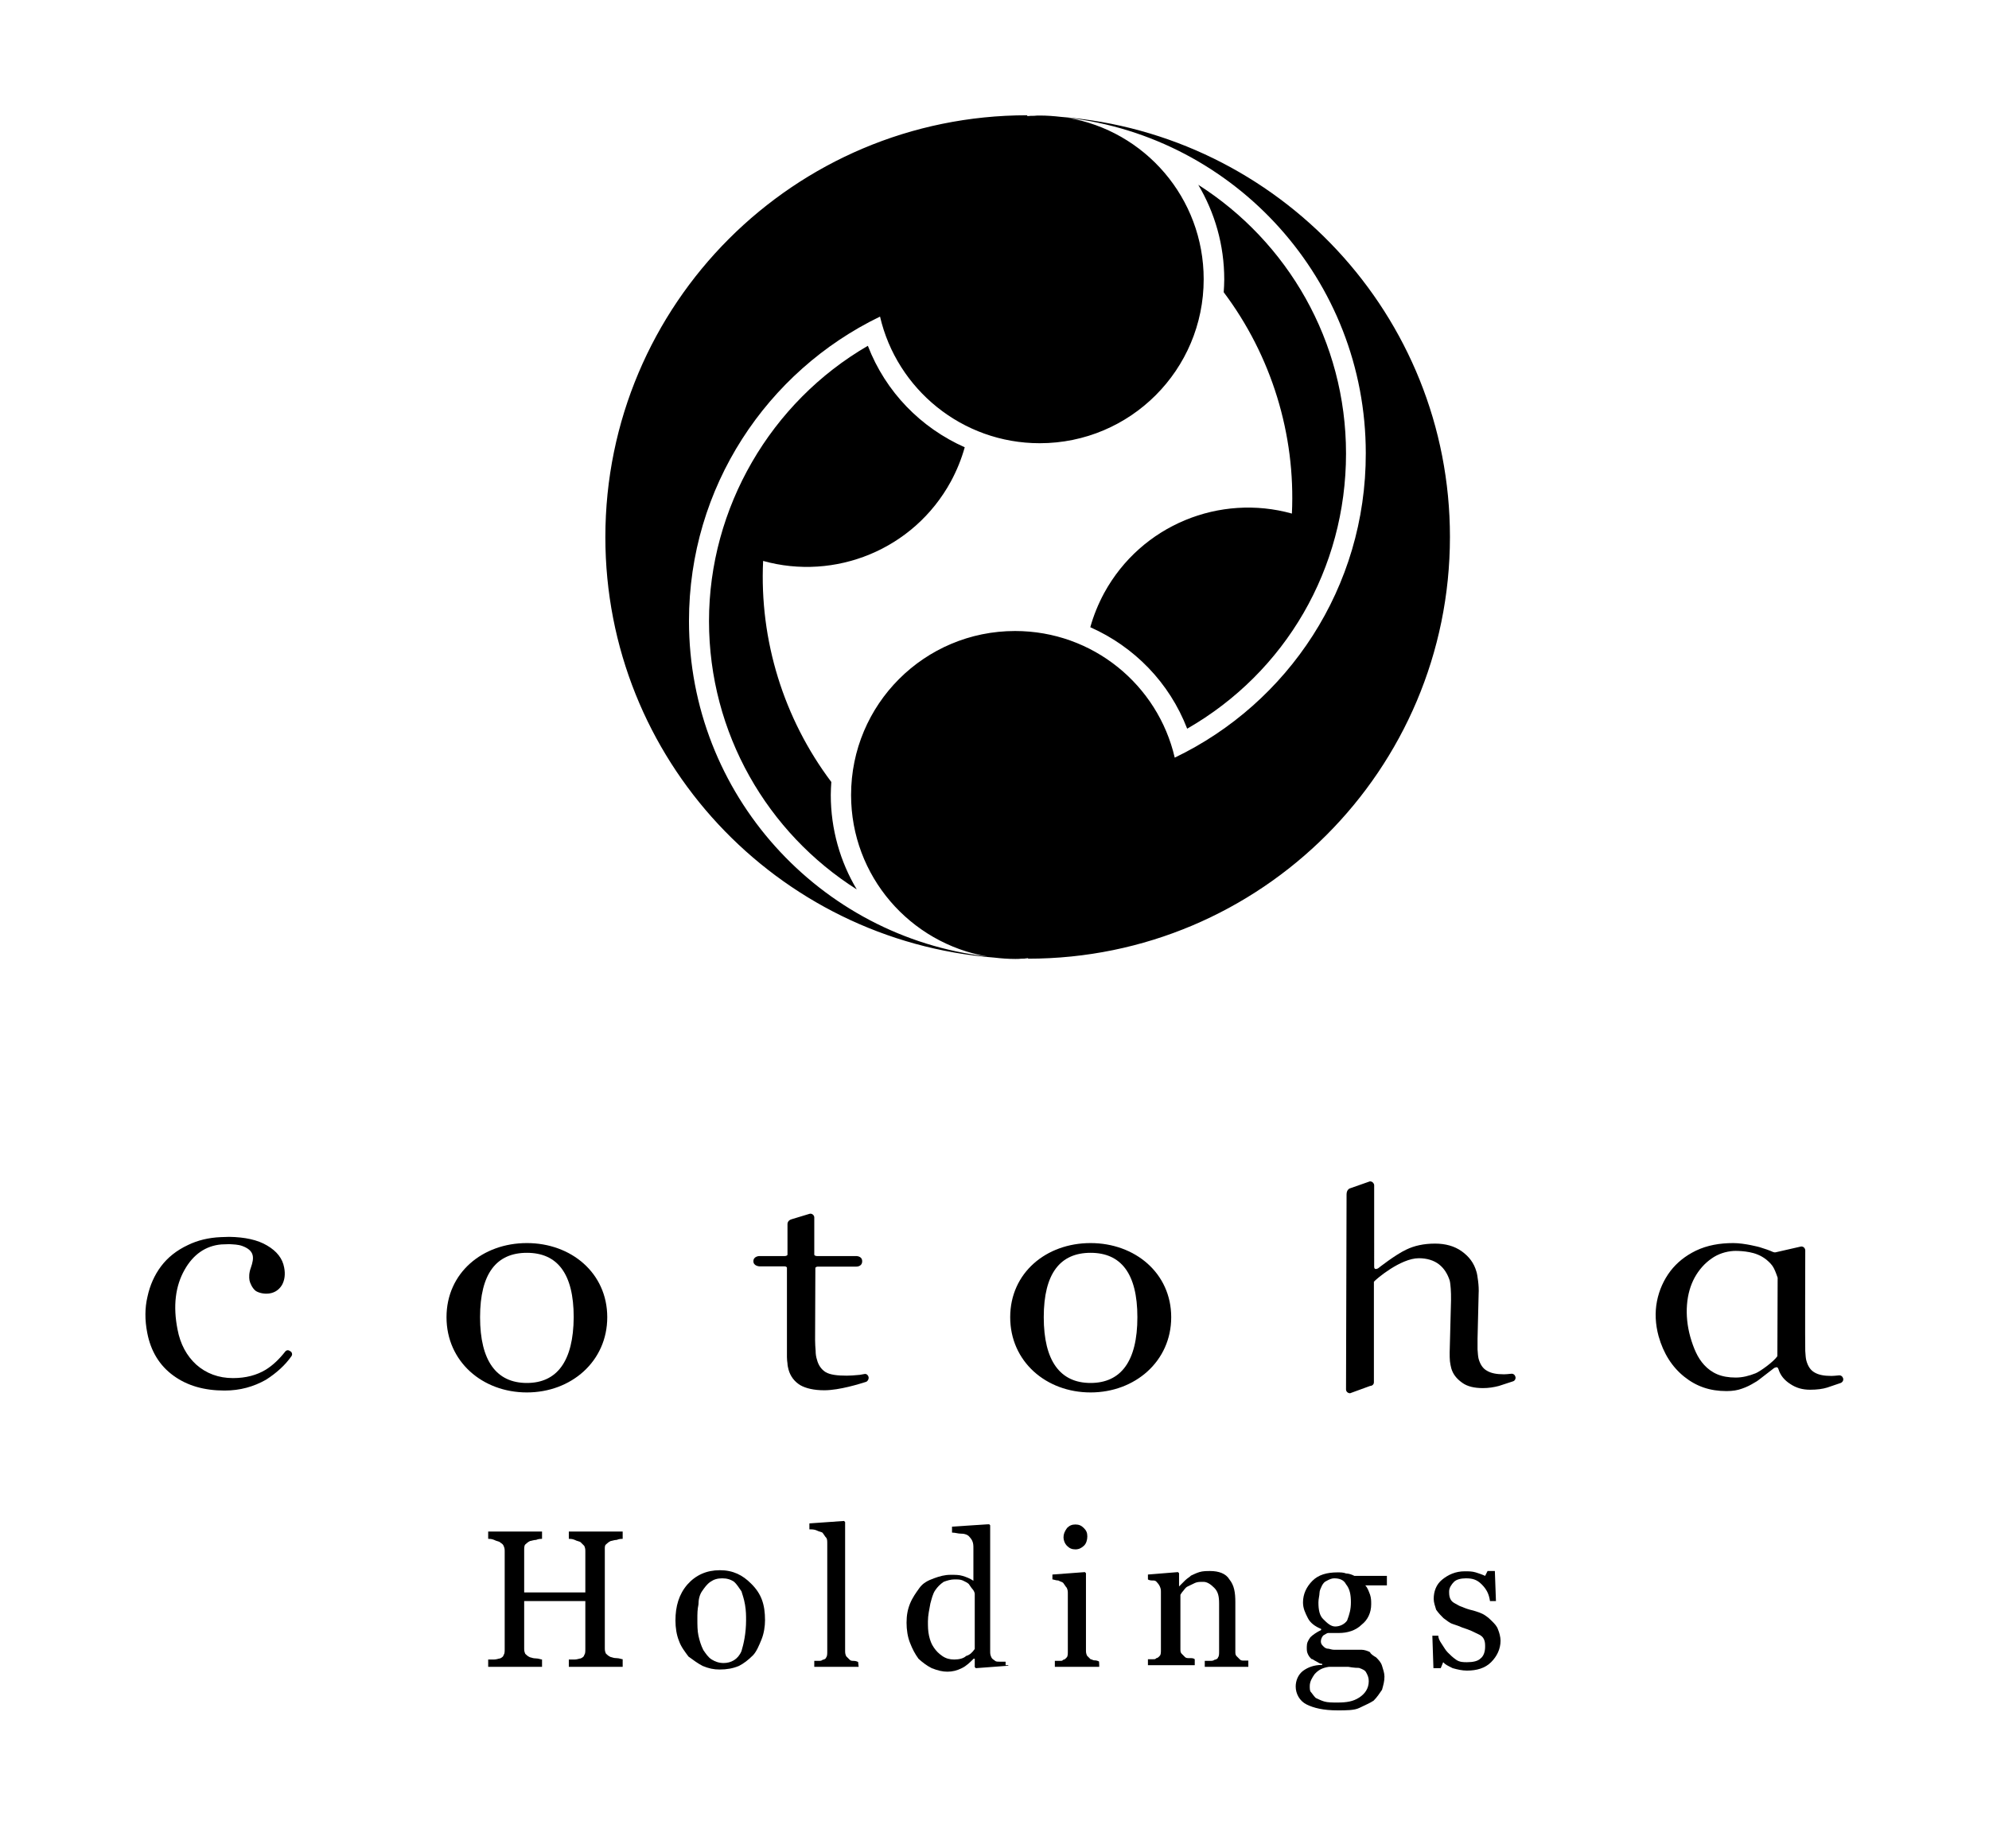 <?xml version="1.0" encoding="utf-8"?>
<!-- Generator: Adobe Illustrator 23.1.1, SVG Export Plug-In . SVG Version: 6.00 Build 0)  -->
<svg version="1.1" id="レイヤー_1" xmlns="http://www.w3.org/2000/svg" xmlns:xlink="http://www.w3.org/1999/xlink" x="0px"
	 y="0px" width="73.5px" height="68.3px" viewBox="0 0 73.5 68.3" style="enable-background:new 0 0 73.5 68.3;"
	 xml:space="preserve">
<g>
	<g>
		<g>
			<path d="M47.74,18.98c-2.65-0.74-5.56,0.41-6.94,2.94c-0.22,0.41-0.39,0.83-0.51,1.26c1.62,0.72,2.92,2.04,3.58,3.75
				c3.64-2.09,5.87-5.92,5.87-10.17c0-4.15-2.16-7.83-5.46-9.93c0.61,1.03,0.96,2.22,0.96,3.5c0,0.16-0.01,0.31-0.02,0.47
				C46.98,13.14,47.88,16.05,47.74,18.98z"/>
			<path d="M28.2,20.73c2.65,0.74,5.56-0.41,6.94-2.94c0.22-0.41,0.39-0.83,0.51-1.26c-1.62-0.72-2.92-2.04-3.58-3.75
				c-3.59,2.08-5.87,5.99-5.87,10.17c0,4.15,2.16,7.83,5.46,9.92c-0.61-1.02-0.96-2.22-0.96-3.49c0-0.16,0.01-0.32,0.02-0.48
				C28.96,26.56,28.06,23.66,28.2,20.73z"/>
		</g>
		<g>
			<path d="M28.06,46.8h0.93c0.03,0,0.06,0.01,0.08,0.03c0.01,0.01,0.01,0.02,0.01,0.02v3.3c0,0.09,0.01,0.17,0.02,0.24
				c0,0.07,0.02,0.15,0.04,0.23c0.07,0.25,0.22,0.44,0.43,0.57c0.21,0.12,0.51,0.19,0.89,0.19c0.56,0,1.32-0.24,1.54-0.31
				c0.06-0.02,0.1-0.09,0.1-0.15c0-0.04-0.02-0.08-0.05-0.11c-0.03-0.03-0.07-0.04-0.11-0.03c-0.05,0.01-0.11,0.02-0.17,0.03
				c-0.2,0.02-0.36,0.03-0.48,0.03c-0.34,0-0.61-0.03-0.78-0.13c-0.16-0.1-0.27-0.26-0.32-0.46c-0.03-0.09-0.05-0.2-0.05-0.33
				c-0.01-0.13-0.02-0.26-0.02-0.4l0.01-2.66c0-0.02,0.04-0.05,0.09-0.05h1.42h0c0,0,0.22,0.01,0.22-0.2c0-0.2-0.23-0.19-0.23-0.19
				h-1.44c-0.06,0-0.1-0.03-0.1-0.05v-1.38c0-0.08-0.09-0.16-0.18-0.13l-0.66,0.2c-0.1,0.03-0.15,0.1-0.15,0.18v1.13
				c0,0.02-0.04,0.05-0.1,0.05h-0.95c0,0-0.21,0.01-0.21,0.19C27.84,46.79,28.06,46.8,28.06,46.8"/>
			<path d="M49.74,51.35c0,0.08,0.07,0.14,0.15,0.14l0.74-0.27c0.04,0,0.08-0.02,0.1-0.04c0.03-0.03,0.04-0.06,0.04-0.1v-3.7
				c0,0,0-0.01,0-0.01c0.08-0.1,0.99-0.87,1.66-0.87c0.3,0,0.56,0.08,0.75,0.23c0.19,0.15,0.31,0.35,0.39,0.59
				c0.02,0.08,0.03,0.18,0.04,0.31c0.01,0.12,0.01,0.26,0.01,0.42l-0.05,1.93c0,0.12,0,0.24,0.01,0.33
				c0.01,0.09,0.03,0.18,0.05,0.26c0.06,0.21,0.19,0.38,0.4,0.53c0.19,0.14,0.45,0.2,0.77,0.2c0.21,0,0.4-0.03,0.59-0.08
				c0.13-0.04,0.31-0.1,0.52-0.17c0.07-0.02,0.11-0.1,0.09-0.17c-0.02-0.07-0.08-0.12-0.16-0.11c-0.1,0.01-0.19,0.02-0.26,0.02
				c-0.28,0-0.48-0.04-0.63-0.13c-0.15-0.08-0.25-0.23-0.31-0.44c-0.02-0.08-0.03-0.2-0.04-0.35v-0.39l0.04-1.65
				c0.01-0.16,0-0.33-0.02-0.49c-0.02-0.16-0.04-0.28-0.06-0.34c-0.09-0.32-0.27-0.56-0.55-0.76c-0.27-0.19-0.6-0.28-0.98-0.28
				c-0.42,0-0.77,0.08-1.06,0.22c-0.41,0.19-1.04,0.69-1.04,0.69s-0.15,0.09-0.15-0.05V43.8c0-0.03-0.02-0.07-0.05-0.1
				c-0.03-0.03-0.07-0.04-0.11-0.04l-0.74,0.26c0,0-0.12,0.04-0.12,0.22L49.74,51.35L49.74,51.35z"/>
			<path d="M65.72,50.6c0.07,0.23,0.22,0.41,0.44,0.55c0.21,0.14,0.44,0.21,0.73,0.21c0.26,0,0.47-0.03,0.63-0.08
				c0.12-0.04,0.29-0.1,0.5-0.17c0.07-0.03,0.11-0.1,0.09-0.17c-0.02-0.07-0.08-0.12-0.16-0.11c-0.11,0.01-0.2,0.02-0.27,0.02
				c-0.28,0-0.48-0.04-0.63-0.13c-0.14-0.08-0.24-0.22-0.3-0.44c-0.02-0.07-0.03-0.19-0.04-0.35s0-3.72,0-3.72
				c0-0.04-0.02-0.08-0.05-0.11c-0.04-0.03-0.08-0.04-0.12-0.03l-0.92,0.21c-0.03,0.01-0.07,0-0.1-0.01
				c-0.13-0.06-0.3-0.12-0.5-0.18c0,0-0.55-0.15-0.97-0.15c-0.5,0-0.96,0.08-1.38,0.28c-0.39,0.19-0.7,0.44-0.94,0.75
				c-0.25,0.33-0.42,0.71-0.5,1.12c-0.08,0.41-0.06,0.85,0.06,1.29c0.18,0.64,0.5,1.14,0.95,1.5c0.45,0.36,0.95,0.53,1.56,0.53
				c0.22,0,0.41-0.03,0.57-0.09c0.18-0.06,0.33-0.14,0.46-0.22c0.06-0.03,0.12-0.07,0.17-0.11l0.57-0.44
				C65.59,50.56,65.68,50.47,65.72,50.6 M65.68,50.1c0,0,0,0.01,0,0.02c-0.14,0.21-0.65,0.57-0.8,0.63
				c-0.25,0.1-0.49,0.16-0.74,0.16c-0.26,0-0.49-0.04-0.68-0.12c-0.19-0.08-0.35-0.2-0.48-0.34c-0.13-0.14-0.23-0.3-0.31-0.47
				c-0.08-0.17-0.15-0.37-0.21-0.58c-0.11-0.4-0.15-0.8-0.12-1.18c0.03-0.39,0.13-0.72,0.28-1c0.16-0.29,0.37-0.53,0.63-0.71
				c0.24-0.17,0.52-0.26,0.82-0.28c0,0,0.5-0.02,0.87,0.13c0.13,0.05,0.24,0.12,0.33,0.19c0.12,0.1,0.22,0.2,0.28,0.32
				c0.06,0.11,0.14,0.35,0.14,0.35L65.68,50.1z"/>
			<path d="M40.3,45.94c-1.64,0-2.97,1.1-2.97,2.74s1.33,2.78,2.97,2.78c1.64,0,2.98-1.15,2.98-2.78S41.94,45.94,40.3,45.94
				 M40.3,51.11c-1.12,0-1.73-0.81-1.73-2.43c0-1.62,0.61-2.38,1.73-2.38c1.12,0,1.73,0.76,1.73,2.38
				C42.03,50.31,41.42,51.11,40.3,51.11"/>
			<path d="M19.47,45.94c-1.64,0-2.97,1.1-2.97,2.74s1.33,2.78,2.97,2.78c1.64,0,2.97-1.15,2.97-2.78S21.11,45.94,19.47,45.94
				 M19.47,51.11c-1.12,0-1.73-0.81-1.73-2.43c0-1.62,0.61-2.38,1.73-2.38c1.12,0,1.73,0.76,1.73,2.38
				C21.19,50.31,20.58,51.11,19.47,51.11"/>
			<path d="M8.3,51.39c-0.76,0-1.38-0.18-1.89-0.55c-0.51-0.37-0.84-0.9-0.97-1.59c-0.09-0.46-0.09-0.91,0.01-1.33
				c0.09-0.42,0.26-0.8,0.5-1.12c0.24-0.32,0.57-0.59,1-0.79c0.35-0.17,0.75-0.27,1.21-0.29l0.31-0.01c0.58,0.01,1.05,0.11,1.4,0.32
				c0.36,0.21,0.57,0.48,0.63,0.81c0.05,0.25,0.02,0.47-0.08,0.65c-0.27,0.45-0.82,0.33-0.98,0.21c-0.12-0.1-0.2-0.28-0.22-0.38
				c-0.02-0.12-0.02-0.28,0.05-0.47c0.13-0.37,0.14-0.63-0.31-0.8c-0.16-0.06-0.33-0.06-0.49-0.07l-0.29,0.01
				c-0.58,0.05-1.04,0.37-1.36,0.94c-0.34,0.6-0.43,1.34-0.26,2.2c0.1,0.54,0.34,0.98,0.69,1.3c0.37,0.33,0.83,0.5,1.36,0.5
				c0.48,0,0.88-0.11,1.21-0.31c0.26-0.16,0.5-0.39,0.72-0.67c0.02-0.03,0.06-0.05,0.1-0.05c0.02,0,0.04,0.01,0.06,0.02l0.03,0.02
				c0.03,0.01,0.05,0.04,0.06,0.08s0,0.07-0.02,0.1c-0.23,0.33-0.55,0.62-0.94,0.87C9.37,51.25,8.87,51.39,8.3,51.39"/>
		</g>
	</g>
	<path d="M39.21,4.32c-0.26-0.03-0.52-0.05-0.78-0.05c-0.07,0-0.15,0-0.22,0.01c-0.07,0-0.14-0.01-0.22-0.01
		c0.07,0,0.14,0,0.22,0.01c-0.09,0-0.17,0.01-0.25,0.01V4.26c-8.61,0-15.59,6.98-15.59,15.59c0,8.2,6.33,14.91,14.37,15.54
		c0.26,0.03,0.52,0.05,0.78,0.05c0.07,0,0.15,0,0.22-0.01c0.07,0,0.14,0.01,0.22,0.01c-0.07,0-0.15,0-0.22-0.01
		c0.09,0,0.17-0.01,0.25-0.02v0.02c8.61,0,15.59-6.98,15.59-15.59C53.58,11.65,47.24,4.94,39.21,4.32 M43.41,28
		c-0.62-2.68-3.02-4.68-5.9-4.68c-3.35,0-6.06,2.71-6.06,6.06c0,3,2.18,5.48,5.04,5.97c-6.21-0.72-11.03-6-11.03-12.4
		c0-4.95,2.88-9.23,7.06-11.25c0.62,2.68,3.03,4.68,5.9,4.68c3.35,0,6.06-2.71,6.06-6.06c0-3-2.17-5.49-5.04-5.97
		c6.21,0.72,11.03,6,11.03,12.4C50.48,21.71,47.6,25.99,43.41,28"/>
</g>
<g>
	<path d="M23.01,61.6h-1.99v-0.27c0.04,0,0.13,0,0.22,0c0.09,0,0.18-0.04,0.22-0.04c0.09-0.04,0.13-0.09,0.13-0.13
		c0.04-0.04,0.04-0.13,0.04-0.22v-1.77h-2.26v1.73c0,0.09,0,0.13,0.04,0.22c0.04,0.04,0.09,0.09,0.18,0.13
		c0.04,0,0.09,0.04,0.22,0.04c0.09,0,0.18,0.04,0.22,0.04v0.27h-1.99v-0.27c0.04,0,0.13,0,0.22,0c0.09,0,0.18-0.04,0.22-0.04
		c0.09-0.04,0.13-0.09,0.13-0.13c0.04-0.04,0.04-0.13,0.04-0.22v-3.59c0-0.09,0-0.13-0.04-0.22c-0.04-0.09-0.09-0.09-0.13-0.13
		c-0.04-0.04-0.13-0.04-0.22-0.09c-0.09-0.04-0.18-0.04-0.22-0.04V56.6h1.99v0.27c-0.04,0-0.13,0-0.22,0.04
		c-0.09,0-0.18,0.04-0.22,0.04c-0.09,0.04-0.13,0.09-0.18,0.13c-0.04,0.04-0.04,0.13-0.04,0.22v1.55h2.26v-1.5
		c0-0.09,0-0.13-0.04-0.22c-0.04-0.04-0.09-0.09-0.13-0.13c-0.04-0.04-0.13-0.04-0.22-0.09c-0.09-0.04-0.18-0.04-0.22-0.04V56.6
		h1.99v0.27c-0.04,0-0.13,0-0.22,0.04c-0.09,0-0.18,0.04-0.22,0.04c-0.09,0.04-0.13,0.09-0.18,0.13s-0.04,0.13-0.04,0.22v3.59
		c0,0.09,0,0.13,0.04,0.22c0.04,0.04,0.09,0.09,0.18,0.13c0.04,0,0.09,0.04,0.22,0.04c0.09,0,0.18,0.04,0.22,0.04V61.6z"/>
	<path d="M28.27,59.88c0,0.22-0.04,0.49-0.13,0.71c-0.09,0.22-0.18,0.44-0.31,0.58c-0.18,0.18-0.35,0.31-0.53,0.4
		c-0.22,0.09-0.44,0.13-0.71,0.13c-0.22,0-0.4-0.04-0.62-0.13c-0.18-0.09-0.35-0.22-0.53-0.35c-0.13-0.18-0.27-0.35-0.35-0.58
		c-0.09-0.22-0.13-0.49-0.13-0.75c0-0.53,0.13-0.97,0.44-1.33c0.31-0.35,0.71-0.53,1.2-0.53s0.84,0.18,1.15,0.49
		C28.14,58.9,28.27,59.3,28.27,59.88z M27.57,59.88c0-0.18,0-0.35-0.04-0.58s-0.09-0.35-0.13-0.49c-0.09-0.13-0.18-0.27-0.27-0.35
		c-0.13-0.09-0.27-0.13-0.44-0.13c-0.18,0-0.31,0.04-0.44,0.13s-0.22,0.22-0.31,0.35s-0.13,0.31-0.13,0.49
		c-0.04,0.18-0.04,0.35-0.04,0.53c0,0.22,0,0.44,0.04,0.62c0.04,0.18,0.09,0.35,0.18,0.53c0.09,0.13,0.18,0.27,0.31,0.35
		s0.27,0.13,0.44,0.13c0.27,0,0.53-0.13,0.66-0.44C27.48,60.76,27.57,60.36,27.57,59.88z"/>
	<path d="M31.73,61.6h-1.64v-0.22c0.04,0,0.09,0,0.18,0c0.04,0,0.09,0,0.13-0.04c0.04,0,0.13-0.04,0.13-0.09
		c0.04-0.04,0.04-0.13,0.04-0.22v-3.98c0-0.09,0-0.18-0.04-0.22c-0.04-0.04-0.09-0.13-0.13-0.18c-0.04-0.04-0.13-0.04-0.22-0.09
		c-0.09-0.04-0.18-0.04-0.27-0.04v-0.22l1.28-0.09l0.04,0.04v4.74c0,0.09,0,0.13,0.04,0.22c0.04,0.04,0.09,0.09,0.13,0.13
		c0.04,0.04,0.09,0.04,0.13,0.04s0.09,0,0.18,0.04L31.73,61.6L31.73,61.6z"/>
	<path d="M37.26,61.56l-1.2,0.09l-0.04-0.04v-0.31h-0.04c-0.13,0.13-0.27,0.27-0.44,0.35c-0.18,0.09-0.35,0.13-0.53,0.13
		c-0.18,0-0.35-0.04-0.58-0.13c-0.18-0.09-0.35-0.22-0.49-0.35c-0.13-0.18-0.22-0.35-0.31-0.58c-0.09-0.22-0.13-0.49-0.13-0.75
		c0-0.27,0.04-0.49,0.13-0.71c0.09-0.22,0.22-0.4,0.35-0.58c0.13-0.18,0.31-0.27,0.53-0.35s0.4-0.13,0.62-0.13
		c0.18,0,0.31,0,0.44,0.04c0.13,0.04,0.27,0.09,0.4,0.18v-1.2c0-0.09,0-0.18-0.04-0.27c-0.04-0.09-0.09-0.13-0.13-0.18
		c-0.04-0.04-0.13-0.09-0.27-0.09s-0.22-0.04-0.35-0.04v-0.22l1.37-0.09l0.04,0.04v4.65c0,0.09,0,0.13,0.04,0.22
		c0.04,0.09,0.09,0.09,0.13,0.13s0.09,0.04,0.18,0.04c0.09,0,0.18,0,0.22,0v0.13H37.26z M36.02,60.94V58.9
		c0-0.04-0.04-0.13-0.09-0.18c-0.04-0.04-0.09-0.13-0.13-0.18c-0.04-0.04-0.13-0.09-0.22-0.13c-0.09-0.04-0.18-0.04-0.31-0.04
		c-0.13,0-0.27,0.04-0.4,0.09c-0.13,0.09-0.22,0.18-0.31,0.31c-0.09,0.13-0.13,0.31-0.18,0.49c-0.04,0.22-0.09,0.44-0.09,0.66
		c0,0.18,0,0.35,0.04,0.53c0.04,0.18,0.09,0.31,0.18,0.44c0.09,0.13,0.18,0.22,0.31,0.31s0.27,0.13,0.44,0.13
		c0.18,0,0.35-0.04,0.44-0.13C35.84,61.16,35.93,61.07,36.02,60.94z"/>
	<path d="M40.62,61.6h-1.64v-0.22c0.04,0,0.09,0,0.18,0c0.09,0,0.09,0,0.13-0.04c0.04,0,0.09-0.04,0.13-0.09
		c0.04-0.04,0.04-0.13,0.04-0.22V58.9c0-0.09,0-0.13-0.04-0.22c-0.04-0.04-0.09-0.13-0.13-0.18c-0.04-0.04-0.09-0.04-0.18-0.09
		c-0.09,0-0.18-0.04-0.22-0.04v-0.18l1.2-0.09l0.04,0.04v2.83c0,0.09,0,0.13,0.04,0.22c0.04,0.04,0.09,0.09,0.13,0.13
		c0.04,0,0.09,0.04,0.13,0.04c0.04,0,0.09,0,0.18,0.04C40.62,61.42,40.62,61.6,40.62,61.6z M40.18,56.78c0,0.13-0.04,0.27-0.13,0.35
		s-0.18,0.13-0.31,0.13c-0.13,0-0.22-0.04-0.31-0.13c-0.09-0.09-0.13-0.22-0.13-0.31c0-0.13,0.04-0.22,0.13-0.35
		c0.09-0.09,0.18-0.13,0.31-0.13c0.13,0,0.22,0.04,0.31,0.13C40.14,56.56,40.18,56.64,40.18,56.78z"/>
	<path d="M46.16,61.6h-1.64v-0.22c0.04,0,0.09,0,0.18,0c0.09,0,0.13,0,0.18-0.04c0.04,0,0.13-0.04,0.13-0.09
		c0.04-0.04,0.04-0.13,0.04-0.22v-1.77c0-0.27-0.04-0.44-0.18-0.58s-0.27-0.22-0.4-0.22s-0.22,0-0.31,0.04
		c-0.09,0.04-0.18,0.09-0.27,0.13c-0.09,0.04-0.13,0.13-0.18,0.18c-0.04,0.04-0.09,0.13-0.09,0.13v1.99c0,0.09,0,0.13,0.04,0.18
		c0.04,0.04,0.09,0.09,0.13,0.13s0.09,0.04,0.18,0.04c0.09,0,0.13,0,0.18,0.04v0.22h-1.73v-0.22c0.04,0,0.09,0,0.18,0
		c0.09,0,0.09,0,0.13-0.04c0.04,0,0.09-0.04,0.13-0.09c0.04-0.04,0.04-0.13,0.04-0.22v-2.12c0-0.09,0-0.13-0.04-0.22
		c-0.04-0.09-0.09-0.13-0.13-0.18c-0.04-0.04-0.09-0.04-0.13-0.04s-0.13,0-0.18-0.04v-0.18l1.11-0.09l0.04,0.04v0.49l0,0
		c0.04-0.04,0.13-0.13,0.22-0.22c0.09-0.09,0.18-0.13,0.22-0.18c0.09-0.04,0.18-0.09,0.31-0.13c0.13-0.04,0.27-0.04,0.4-0.04
		c0.31,0,0.58,0.09,0.71,0.31c0.18,0.22,0.22,0.49,0.22,0.84v1.81c0,0.09,0,0.13,0.04,0.18c0.04,0.04,0.09,0.09,0.13,0.13
		c0.04,0.04,0.09,0.04,0.13,0.04s0.09,0,0.18,0V61.6z"/>
	<path d="M50.85,61.25c0.09,0.09,0.18,0.18,0.22,0.31s0.09,0.27,0.09,0.4c0,0.18-0.04,0.31-0.09,0.49c-0.09,0.13-0.18,0.27-0.31,0.4
		c-0.13,0.09-0.35,0.18-0.53,0.27c-0.18,0.09-0.49,0.09-0.8,0.09c-0.53,0-0.89-0.09-1.15-0.22s-0.4-0.4-0.4-0.66
		c0-0.22,0.09-0.44,0.27-0.58c0.18-0.13,0.4-0.22,0.71-0.22v-0.04c-0.09,0-0.13-0.04-0.22-0.09c-0.09-0.04-0.13-0.09-0.18-0.09
		c-0.04-0.04-0.09-0.09-0.13-0.18c-0.04-0.09-0.04-0.13-0.04-0.27s0.04-0.22,0.13-0.35c0.09-0.09,0.22-0.18,0.4-0.27v-0.04
		c-0.22-0.09-0.4-0.22-0.49-0.4c-0.09-0.18-0.18-0.35-0.18-0.58c0-0.31,0.13-0.58,0.35-0.8s0.53-0.31,0.93-0.31
		c0.09,0,0.22,0,0.31,0.04c0.09,0,0.22,0.04,0.31,0.09h1.2v0.35h-0.8l0,0c0.09,0.09,0.13,0.22,0.18,0.35
		c0.04,0.13,0.04,0.22,0.04,0.35c0,0.31-0.13,0.58-0.35,0.75c-0.22,0.22-0.53,0.31-0.84,0.31h-0.4c-0.04,0-0.09,0.04-0.18,0.09
		c-0.04,0.04-0.09,0.13-0.09,0.22c0,0.09,0.04,0.13,0.09,0.18c0.04,0.04,0.09,0.09,0.18,0.09c0.04,0,0.13,0.04,0.22,0.04
		c0.09,0,0.18,0,0.27,0c0.09,0,0.22,0,0.4,0s0.31,0,0.35,0c0.09,0,0.22,0.04,0.31,0.09C50.63,61.11,50.76,61.2,50.85,61.25z
		 M50.58,62.13c0-0.13-0.04-0.22-0.09-0.31c-0.04-0.09-0.13-0.13-0.27-0.18c-0.04,0-0.18,0-0.4-0.04c-0.18,0-0.44,0-0.71,0
		c-0.27,0.04-0.4,0.13-0.53,0.27c-0.09,0.13-0.18,0.27-0.18,0.44c0,0.09,0,0.18,0.04,0.22c0.04,0.04,0.09,0.13,0.18,0.22
		c0.09,0.04,0.18,0.09,0.31,0.13c0.13,0.04,0.31,0.04,0.49,0.04c0.35,0,0.58-0.04,0.8-0.18S50.58,62.4,50.58,62.13z M49.92,59.21
		c0-0.27-0.04-0.49-0.18-0.66c-0.09-0.18-0.27-0.22-0.44-0.22c-0.09,0-0.18,0.04-0.27,0.09c-0.09,0.04-0.13,0.09-0.18,0.18
		c-0.04,0.09-0.09,0.18-0.09,0.27c0,0.09-0.04,0.22-0.04,0.35c0,0.27,0.04,0.49,0.18,0.62c0.13,0.13,0.27,0.27,0.44,0.27
		c0.18,0,0.35-0.09,0.44-0.22C49.87,59.65,49.92,59.48,49.92,59.21z"/>
	<path d="M55.14,59.92c0.09,0.09,0.18,0.18,0.22,0.31c0.04,0.09,0.09,0.27,0.09,0.4c0,0.31-0.13,0.58-0.35,0.8
		c-0.22,0.22-0.53,0.31-0.89,0.31c-0.18,0-0.35-0.04-0.53-0.09c-0.18-0.09-0.27-0.13-0.35-0.22l-0.09,0.22h-0.27l-0.04-1.2h0.22
		c0,0.09,0.04,0.18,0.13,0.31c0.09,0.13,0.13,0.22,0.22,0.31c0.09,0.09,0.18,0.18,0.31,0.27c0.13,0.09,0.27,0.09,0.4,0.09
		c0.22,0,0.4-0.04,0.49-0.13c0.13-0.09,0.18-0.27,0.18-0.44c0-0.09,0-0.18-0.04-0.27c-0.04-0.09-0.09-0.13-0.18-0.18
		c-0.09-0.04-0.18-0.09-0.27-0.13c-0.09-0.04-0.22-0.09-0.35-0.13c-0.09-0.04-0.22-0.09-0.35-0.13s-0.22-0.13-0.35-0.22
		c-0.09-0.09-0.18-0.18-0.27-0.31c-0.04-0.13-0.09-0.27-0.09-0.4c0-0.27,0.09-0.53,0.31-0.71c0.22-0.18,0.49-0.31,0.84-0.31
		c0.13,0,0.27,0,0.4,0.04c0.13,0.04,0.27,0.09,0.35,0.13l0.09-0.18h0.27l0.04,1.11h-0.22c-0.04-0.27-0.13-0.44-0.31-0.62
		c-0.18-0.18-0.35-0.22-0.58-0.22c-0.18,0-0.35,0.04-0.44,0.13c-0.09,0.09-0.18,0.22-0.18,0.35c0,0.09,0,0.18,0.04,0.27
		c0.04,0.09,0.09,0.13,0.18,0.18c0.09,0.04,0.13,0.09,0.27,0.13c0.09,0.04,0.22,0.09,0.4,0.13c0.13,0.04,0.31,0.09,0.44,0.18
		S55.05,59.83,55.14,59.92z"/>
</g>
</svg>
